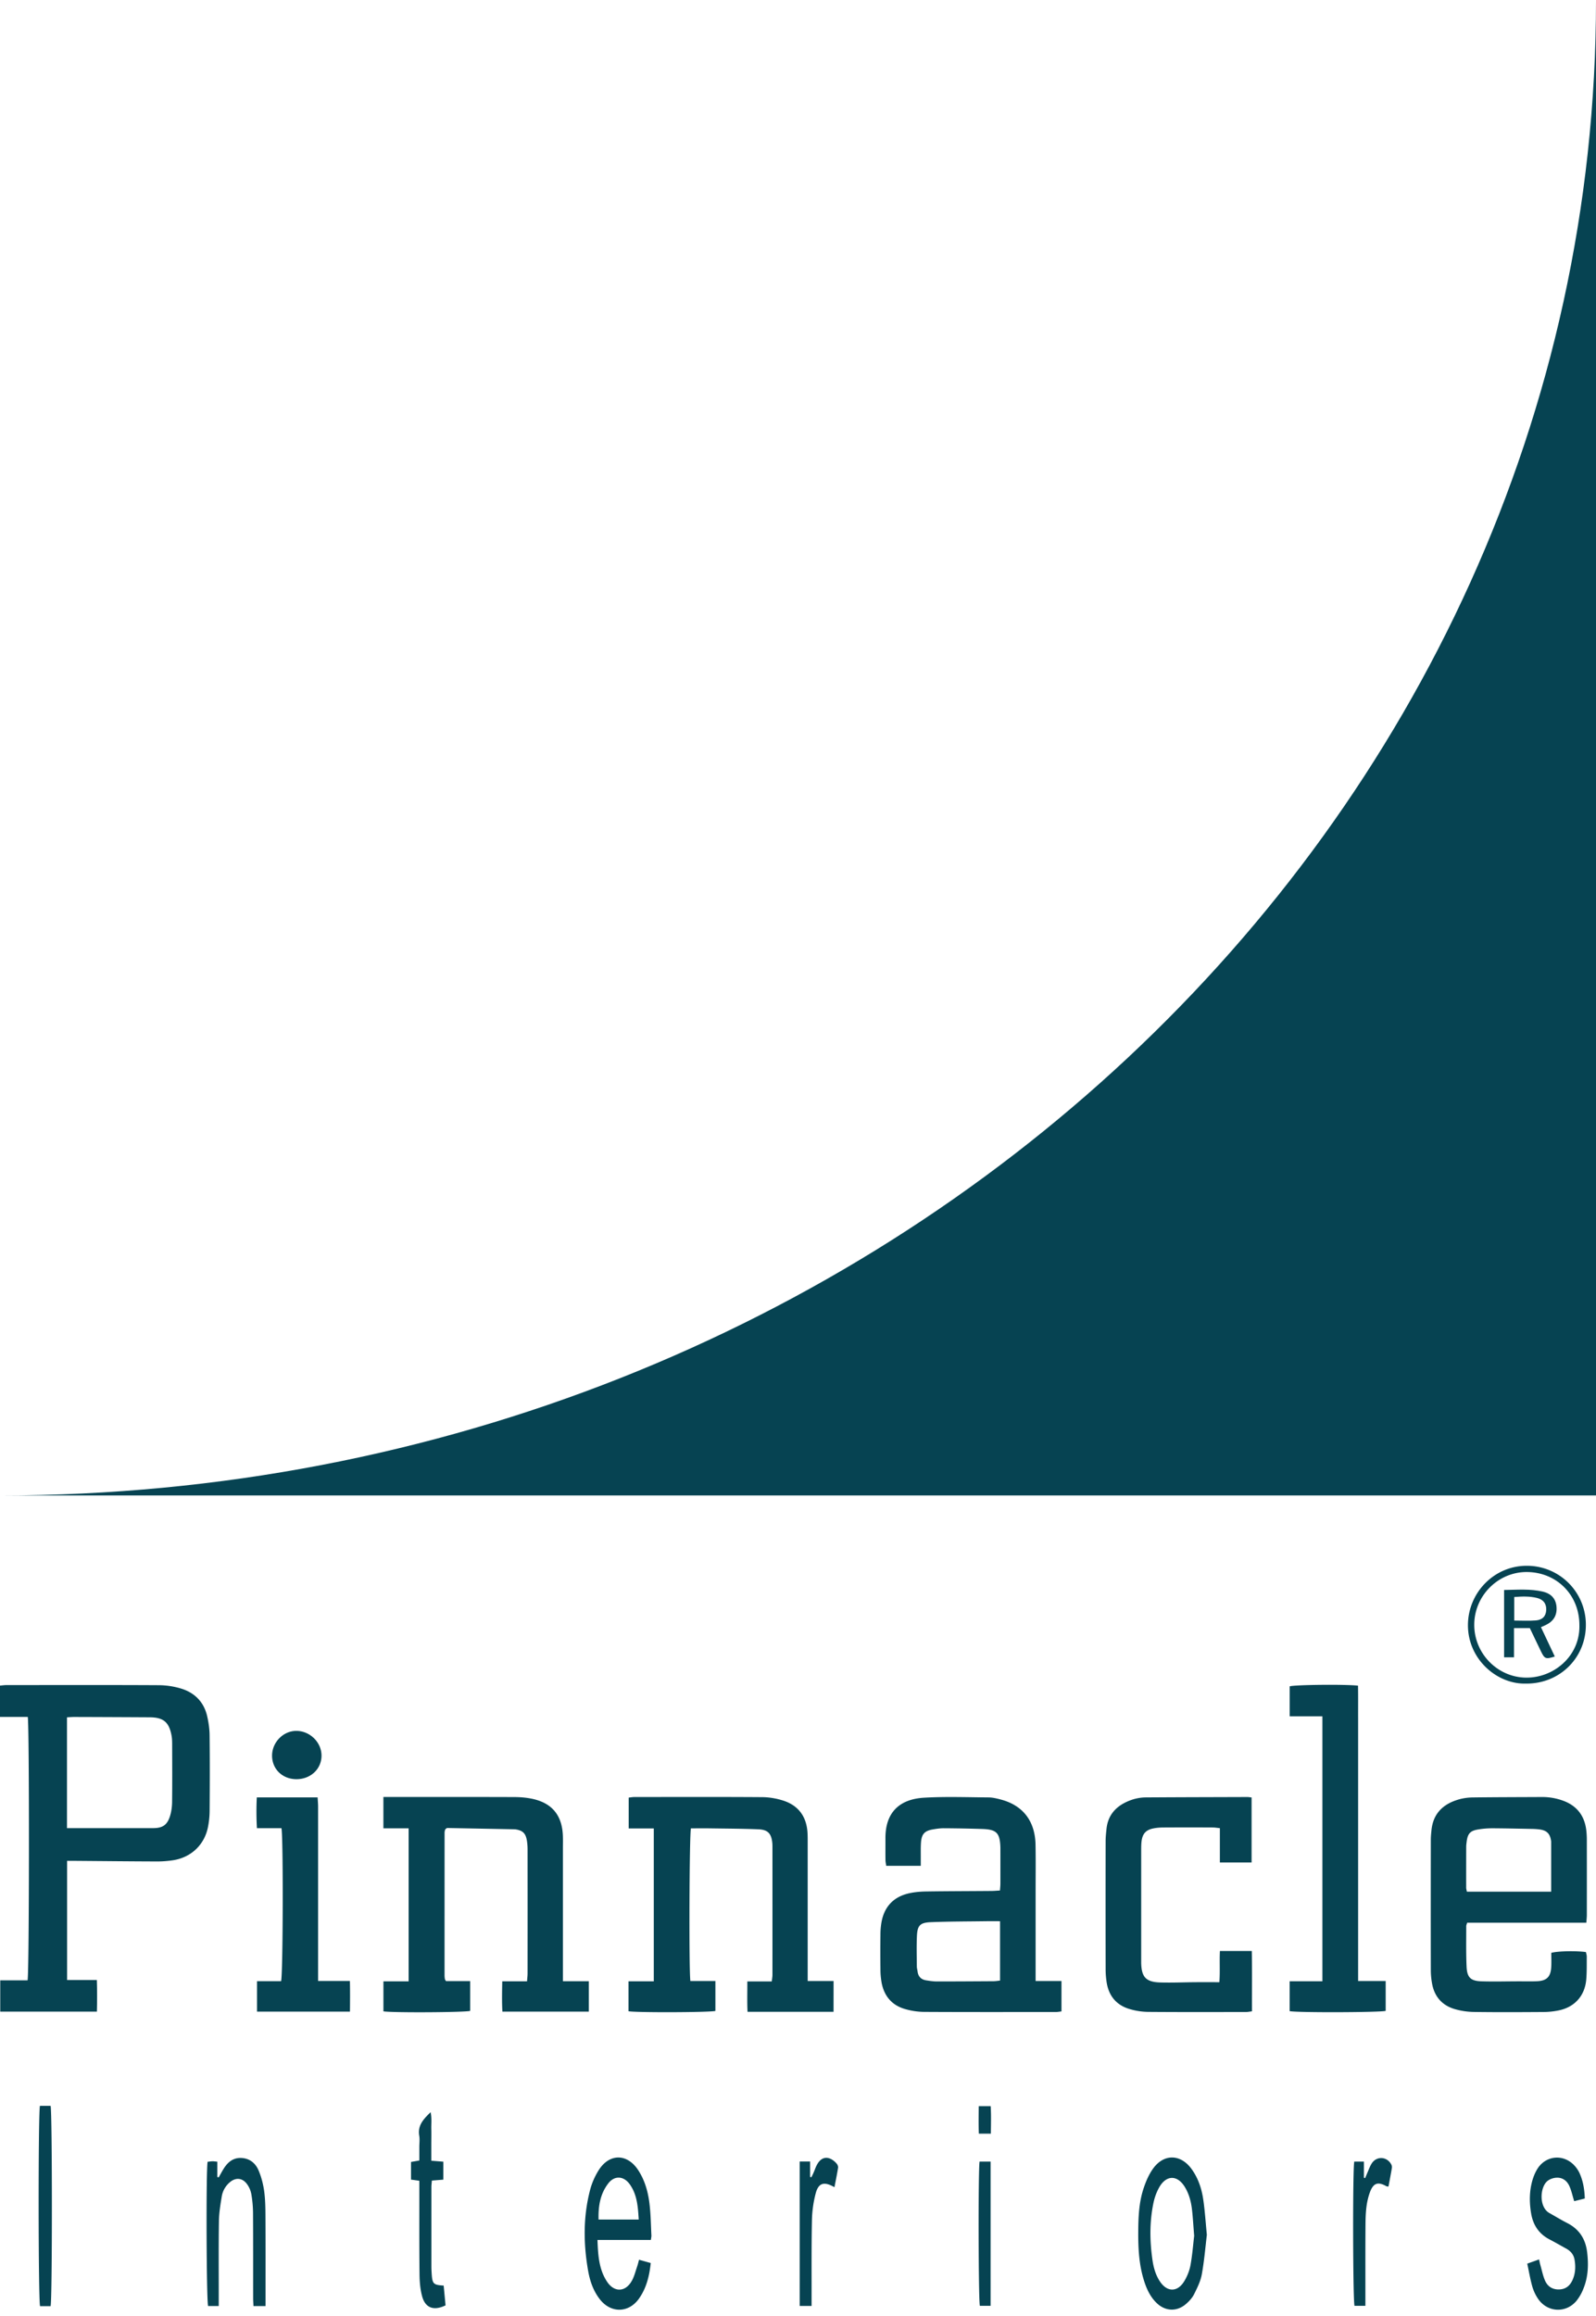<svg xmlns="http://www.w3.org/2000/svg" width="111" height="161" fill="none"><path fill="#064352" d="M4.666 129.352v8.289h2.069c.025.756.021 1.46.004 2.196H.017v-2.177h1.9c.12-.455.13-17.777.013-18.311H0v-2.177c.164-.013.312-.036.459-.036 3.514 0 7.027-.011 10.54.008a5.5 5.5 0 0 1 1.608.239c.941.291 1.578.937 1.802 1.919.098.429.164.876.168 1.315.02 1.757.015 3.516.002 5.273a6 6 0 0 1-.115 1.118c-.245 1.234-1.176 2.114-2.433 2.306-.37.055-.747.085-1.121.083-1.876-.006-3.753-.026-5.627-.041h-.615zm-.008-2.271h1.334c1.552 0 3.104.004 4.656 0 .66 0 .984-.218 1.178-.843.094-.305.138-.634.143-.954.015-1.347.008-2.696.004-4.043 0-.205-.006-.412-.045-.611-.175-.922-.57-1.246-1.509-1.253q-2.636-.015-5.268-.023c-.162 0-.325.017-.493.025v7.702M31.02 137.714H32.7v2.071c-.342.102-5.316.136-6.033.032v-2.084h1.753v-10.641h-1.755v-2.177h.591c2.83 0 5.664-.004 8.494.006.423 0 .856.034 1.268.122 1.372.292 2.07 1.142 2.128 2.549.013.29.004.58.004.871v9.26h1.802v2.113H34.94c-.038-.683-.023-1.371-.009-2.107h1.723c.015-.209.038-.371.038-.536q.005-4.326 0-8.651c0-.203-.017-.41-.05-.611-.084-.487-.285-.681-.76-.76a1 1 0 0 0-.103-.01c-1.584-.03-3.168-.062-4.694-.09-.073.058-.088.066-.098.079s-.026.025-.03.04c-.015.067-.037.133-.037.199q-.002 4.967-.002 9.932c0 .086.011.171.024.254.004.032.03.06.075.139zM64.034 129.7h-2.399c-.02-.143-.049-.273-.051-.401-.007-.496 0-.991-.002-1.486-.02-1.915 1.076-2.75 2.67-2.846 1.497-.089 3.001-.032 4.502-.021.286.002.574.073.854.147 1.537.406 2.382 1.497 2.412 3.142.02 1.059.006 2.116.006 3.175v6.297h1.798v2.115c-.137.015-.267.041-.395.041-3.053 0-6.107.008-9.16-.009a4.9 4.9 0 0 1-1.357-.207c-.895-.267-1.424-.905-1.597-1.821a5.3 5.3 0 0 1-.081-.915q-.014-1.23 0-2.457c0-.237.019-.479.053-.713.167-1.157.83-1.892 1.966-2.137.38-.081.777-.115 1.166-.12 1.5-.023 3-.023 4.502-.036.2 0 .399-.019.625-.032.013-.194.03-.341.03-.491q.002-1.178 0-2.354v-.154c-.034-.997-.26-1.242-1.247-1.277a98 98 0 0 0-2.71-.051c-.238 0-.477.036-.712.075-.608.1-.817.326-.855.952-.022.339-.01.683-.013 1.025v.559zm5.516 3.851c-.346 0-.647-.005-.947 0-1.294.019-2.588.015-3.88.068-.742.03-.923.239-.953.982-.03.698-.011 1.396-.005 2.096 0 .117.037.235.052.352.044.35.247.555.589.611.25.04.506.079.758.079 1.31 0 2.623-.009 3.934-.017.145 0 .29-.028.454-.043v-4.128zM57.972 139.848H51.99c-.034-.687-.01-1.362-.015-2.109h1.701c.022-.201.047-.331.047-.461q.002-4.429 0-8.859c0-.102 0-.205-.01-.307-.067-.66-.308-.924-.972-.95-1.125-.045-2.252-.049-3.377-.066-.44-.006-.881 0-1.31 0-.111.397-.145 9.877-.039 10.613h1.74v2.079c-.39.103-5.443.122-6.043.022v-2.082h1.759v-10.626h-1.746v-2.143c.126-.013.256-.04.386-.04 2.97-.003 5.937-.013 8.906.008.486.004.99.09 1.453.239 1.05.338 1.612 1.095 1.689 2.201.017.254.015.512.015.768v9.574h1.8zM110.324 133.657h-8.285c-.03.107-.064.169-.064.233.002.939-.019 1.878.024 2.815.034.765.286 1.004 1.052 1.025.869.026 1.74 0 2.609 0 .409 0 .819.011 1.227-.006.679-.028.958-.299.999-.976.021-.337.004-.677.004-.997.425-.126 1.729-.151 2.41-.055.019.102.058.213.058.326-.004.53.008 1.061-.036 1.586-.101 1.14-.82 1.928-1.937 2.148a5.4 5.4 0 0 1-1.013.106c-1.621.011-3.241.02-4.861-.004a5 5 0 0 1-1.358-.205c-.875-.264-1.4-.881-1.558-1.786a5.3 5.3 0 0 1-.083-.916c-.007-3.021-.004-6.041 0-9.064 0-.22.023-.442.045-.661.117-1.172.824-1.832 1.902-2.141.307-.088.638-.133.958-.137 1.603-.021 3.206-.021 4.809-.03a4.2 4.2 0 0 1 1.55.28c.933.365 1.435 1.058 1.55 2.042q.037.33.036.664.003 2.612 0 5.224c0 .149-.019.299-.034.529zm-2.442-2.156v-3.477a.3.3 0 0 0-.005-.051c-.072-.5-.29-.728-.783-.799a5 5 0 0 0-.613-.04c-.903-.017-1.806-.039-2.708-.043a6 6 0 0 0-.914.073c-.608.089-.786.284-.858.888-.013.102-.026.202-.028.305a684 684 0 0 0-.002 2.865c0 .081.028.164.049.277h5.866zM87.047 124.95v4.517H84.84v-2.385c-.2-.019-.346-.046-.491-.046a317 317 0 0 0-3.38 0c-.253 0-.514.014-.761.066-.52.104-.754.378-.816.911-.023.203-.023.41-.023.613v7.836c.025.982.337 1.319 1.334 1.347.817.023 1.637-.013 2.457-.019.527-.005 1.054 0 1.646 0 .055-.747 0-1.441.038-2.169h2.218c.028 1.379.006 2.769.013 4.194-.16.02-.288.047-.419.047-2.269.003-4.538.011-6.807-.008a4.7 4.7 0 0 1-1.306-.203c-.9-.271-1.424-.907-1.574-1.831a6 6 0 0 1-.074-.97q-.009-4.429 0-8.858c0-.288.03-.579.062-.867.091-.854.548-1.451 1.308-1.827.45-.224.93-.35 1.428-.352 2.355-.017 4.71-.019 7.064-.028.083 0 .166.017.292.03zM94.453 137.707h1.92v2.077c-.349.107-6.078.13-6.678.019v-2.077h2.276v-18.417h-2.274v-2.086c.357-.109 3.809-.149 4.752-.047.013.75.004 1.509.007 2.269v18.26zM17.878 137.721h1.671c.134-.401.158-10.058.026-10.635h-1.706a20 20 0 0 1-.009-2.141h4.23c.012.22.033.434.033.647v12.114h2.212c.017.736.01 1.42.004 2.13h-6.464v-2.117zM45.27 155.709h-3.717c.042 1.059.098 2.038.666 2.899.506.768 1.298.73 1.737-.084.16-.294.241-.634.352-.956.05-.143.084-.29.137-.484l.813.228c-.096.909-.303 1.746-.817 2.472-.717 1.012-1.955 1.031-2.722.049-.45-.576-.685-1.253-.813-1.966-.333-1.885-.352-3.768.132-5.629.126-.487.34-.971.61-1.396.748-1.163 1.975-1.146 2.733.006.47.715.692 1.522.792 2.355.088.726.094 1.462.132 2.192.005.081-.019.162-.038.31zm-.846-1.418c-.056-.903-.115-1.733-.621-2.446-.419-.591-1.061-.632-1.495-.072-.565.73-.704 1.588-.678 2.518zM83.935 155.351c-.104.867-.181 1.819-.352 2.754-.087.476-.316.933-.534 1.372-.125.252-.333.479-.546.666-.64.568-1.456.538-2.07-.061-.453-.442-.703-1.004-.884-1.595-.331-1.072-.39-2.182-.385-3.289.005-1.04.041-2.088.374-3.085.154-.463.354-.933.632-1.33.756-1.084 1.938-1.067 2.709.002.459.636.7 1.369.809 2.133.113.775.16 1.558.247 2.429zm-.883.062c-.056-.696-.086-1.257-.15-1.814-.062-.545-.2-1.072-.484-1.548-.521-.877-1.311-.877-1.808.022-.177.322-.31.685-.385 1.045-.281 1.33-.264 2.673-.068 4.014.075.505.216.999.498 1.436.507.788 1.252.79 1.728-.023.195-.331.346-.711.415-1.087.13-.717.185-1.447.256-2.045zM110.221 152.827l-.738.186c-.116-.37-.188-.722-.331-1.042-.231-.519-.698-.704-1.228-.525a1 1 0 0 0-.309.171c-.515.429-.596 1.806.143 2.22.416.232.824.484 1.249.7.832.425 1.268 1.112 1.376 2.021.103.856.077 1.708-.252 2.519a3.2 3.2 0 0 1-.503.88c-.747.871-2.037.781-2.671-.178a3 3 0 0 1-.386-.83c-.143-.506-.231-1.027-.352-1.595l.822-.292c.038.169.061.295.098.418.102.359.173.733.324 1.07.182.403.525.615.986.598.466-.018.754-.274.931-.684.196-.454.211-.928.124-1.406-.062-.34-.273-.581-.572-.747-.389-.214-.773-.436-1.166-.641-.738-.384-1.144-1.003-1.278-1.808-.131-.781-.128-1.567.1-2.333.077-.258.186-.516.327-.747.582-.95 1.812-1.072 2.576-.256.15.16.28.35.369.548.239.534.34 1.102.361 1.749zM18.464 160.305h-.834c-.009-.19-.024-.369-.024-.548-.002-1.979.004-3.958-.008-5.935a8 8 0 0 0-.122-1.319 1.7 1.7 0 0 0-.277-.649c-.316-.465-.81-.516-1.23-.143a1.63 1.63 0 0 0-.544.963c-.094.57-.19 1.146-.199 1.722-.026 1.774-.01 3.548-.013 5.322v.585h-.74c-.116-.363-.15-9.345-.035-10.028.105-.011.218-.032.331-.035.098-.002.197.015.346.028v1.065l.096.024c.122-.214.235-.431.367-.636.284-.438.656-.741 1.217-.711.574.03.973.363 1.183.852.198.463.328.967.397 1.466.08.606.085 1.225.087 1.838.01 1.842.005 3.684.005 5.526v.619zM30.038 151.578c-.013.16-.035.309-.035.459v5.53c0 .171.011.342.022.513.047.683.121.757.832.8l.13 1.375c-.82.397-1.408.183-1.628-.628-.137-.501-.178-1.044-.182-1.567-.021-1.961-.01-3.925-.013-5.889v-.578c-.207-.028-.371-.052-.578-.079v-1.228l.578-.102v-.952c0-.256.037-.519-.006-.767-.122-.706.277-1.142.79-1.637.092.427.04.796.049 1.157.009.359 0 .717 0 1.076v1.14c.31.023.557.045.837.066v1.249l-.799.064zM2.78 146.387h.739c.117.418.121 13.463 0 13.924h-.733c-.126-.429-.134-13.44-.008-13.924zM58.036 152.043c-.724-.421-1.115-.305-1.309.44a8 8 0 0 0-.258 1.863c-.036 1.789-.02 3.58-.024 5.369v.58h-.828v-10.039h.724v1.07l.092.021c.053-.109.108-.218.155-.329.075-.17.133-.352.22-.516.4-.767 1.01-.538 1.388-.09.06.071.104.19.092.275-.069.434-.158.865-.252 1.352zM94.186 150.26h.672v1.125q.046.01.092.017.08-.203.164-.399c.09-.203.162-.414.28-.602.34-.542 1.072-.504 1.37.064a.4.4 0 0 1 .039.245c-.073.431-.156.858-.235 1.285-.075-.008-.111-.002-.137-.017-.597-.339-.918-.235-1.159.427-.254.696-.296 1.432-.303 2.167-.013 1.703-.006 3.409-.008 5.112v.604h-.756c-.113-.386-.135-9.454-.017-10.024zM106.171 117.031c-2.024.085-4.079-1.669-4.077-4.056 0-2.26 1.84-4.181 4.179-4.13a4.093 4.093 0 0 1 4.022 4.126c-.009 2.282-1.821 4.066-4.124 4.062zm3.674-4.06c.002-2.086-1.557-3.669-3.634-3.693-2.008-.021-3.68 1.646-3.678 3.672 0 2.002 1.631 3.663 3.631 3.669 1.924.006 3.736-1.518 3.681-3.648M68.131 150.262h.764v10.024h-.747c-.1-.372-.12-9.435-.02-10.024zM20.638 123.678c-.98.009-1.712-.687-1.716-1.631-.004-.917.76-1.712 1.659-1.726.956-.015 1.78.783 1.78 1.72 0 .922-.745 1.629-1.725 1.637zM68.915 148.321h-.837c-.026-.63-.013-1.251-.007-1.915h.83c.037.624.02 1.255.011 1.915z"/><path fill="#064352" d="M104.609 115.209v-4.683c.923-.013 1.823-.094 2.709.119.594.143.899.519.937 1.07q.062.871-.77 1.257c-.092.043-.184.081-.314.139.327.689.645 1.364.963 2.04-.63.201-.709.169-.967-.369q-.386-.803-.771-1.607h-1.099v2.032h-.688zm.703-2.557c.525 0 1.016.03 1.5-.009.47-.038.698-.296.726-.708.028-.434-.192-.745-.636-.854-.514-.128-1.035-.109-1.59-.066zM0 103.956h111V0c0 57.475-49.837 103.956-111 103.956"/></svg>